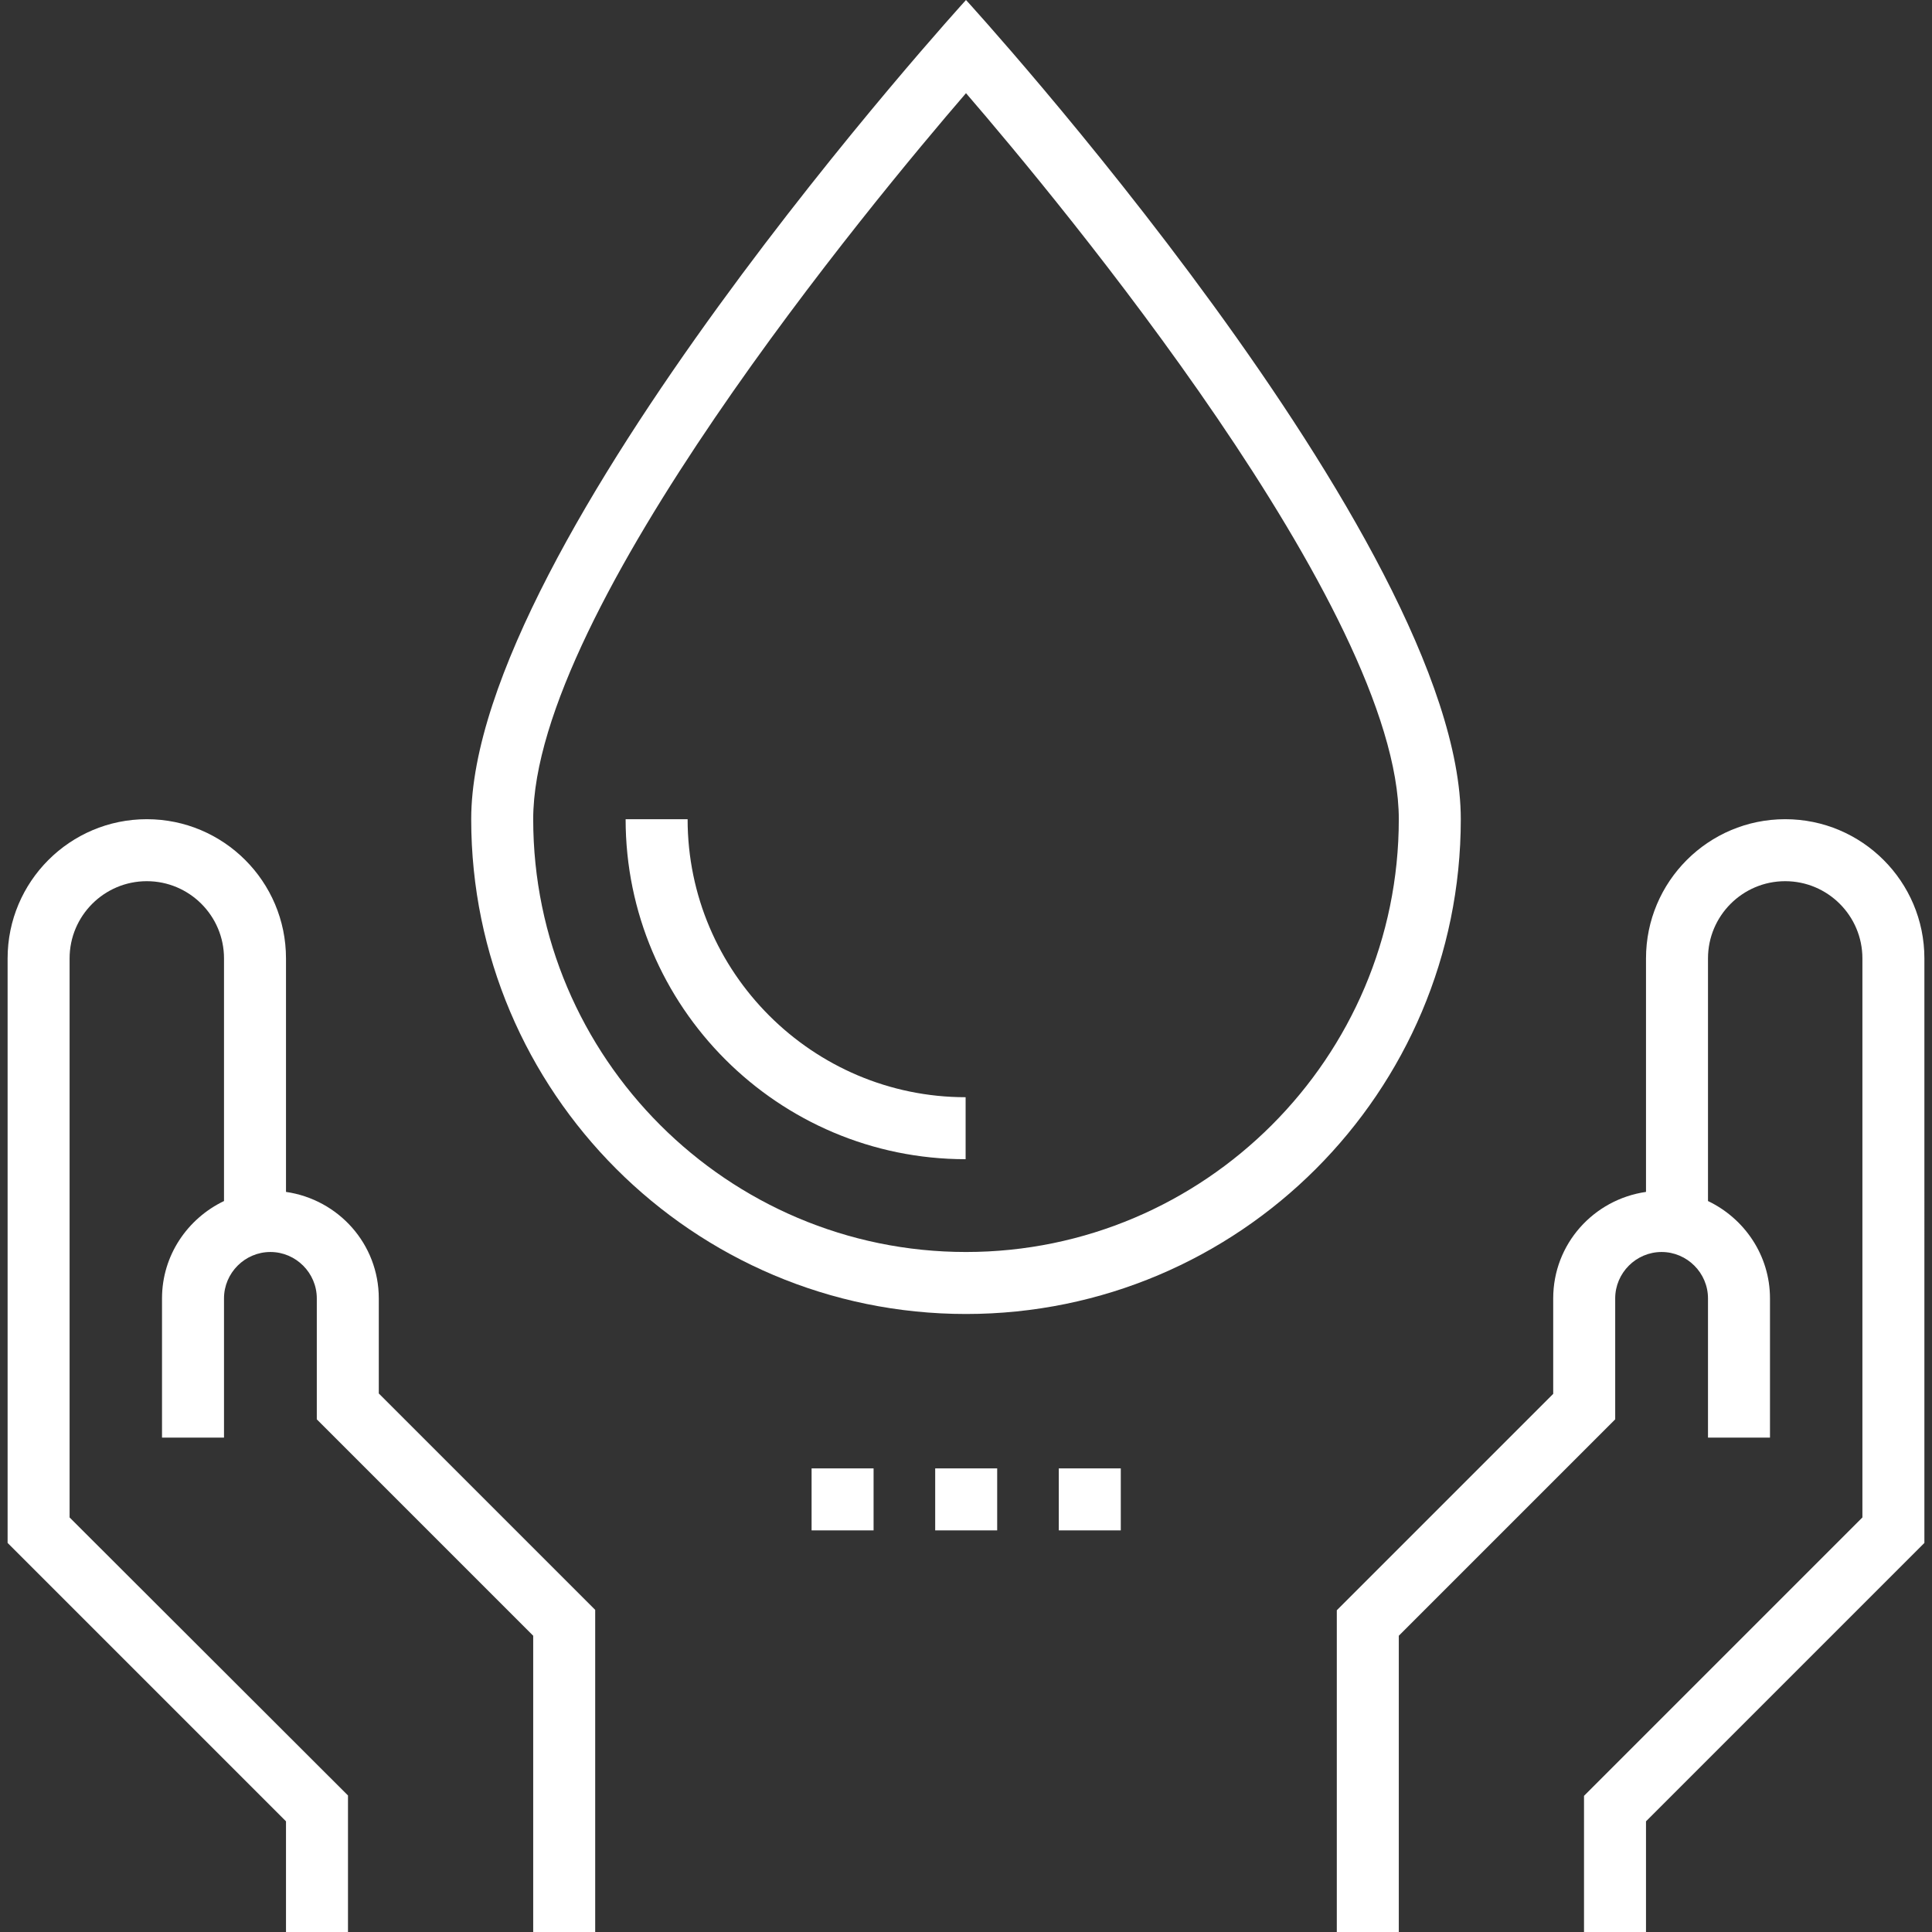 <?xml version="1.0" encoding="iso-8859-1"?>
<!-- Generator: Adobe Illustrator 19.0.0, SVG Export Plug-In . SVG Version: 6.00 Build 0)  -->
<svg xmlns="http://www.w3.org/2000/svg" xmlns:xlink="http://www.w3.org/1999/xlink" version="1.1" id="Capa_1" x="0px" y="0px" viewBox="0 0 508 508" style="enable-background:new 0 0 508 508;" xml:space="preserve" width="512px" height="512px">
<rect x="0" y="0" width="508" height="508" fill="#333333" stroke="none"/>
<g>
	<g>
		<path d="M99.6,366.4v-25c0-14.3-10.6-26-24.4-28V252c0-20.2-16.4-36.6-36.6-36.6C18.4,215.4,2,231.8,2,252v153.7l73.2,73.2V508    h16.3v-35.9L18.3,399V252c0-11.2,9.1-20.3,20.3-20.3c11.2,0,20.3,9.1,20.3,20.3v63.8c-9.6,4.6-16.3,14.3-16.3,25.6V378h16.3v-36.6    c0-6.7,5.5-12.2,12.2-12.2c6.7,0,12.2,5.5,12.2,12.2v31.8l56.9,56.9V508h16.3v-84.7L99.6,366.4z" fill="#FFFFFF"/>
	</g>
</g>
<g>
	<g>
		<path d="M469.4,215.4c-20.2,0-36.6,16.4-36.6,36.6v61.4c-13.8,2-24.4,13.7-24.4,28v25.1l-56.9,56.9V508h16.3v-77.9l56.9-56.9    v-31.8c0-6.7,5.5-12.2,12.2-12.2s12.2,5.5,12.2,12.2V378h16.3v-36.6c0-11.3-6.7-21-16.3-25.6V252c0-11.2,9.1-20.3,20.3-20.3    c11.2,0,20.3,9.1,20.3,20.3v147l-73.2,73.2V508h16.3v-29.1l73.2-73.2V252C506,231.8,489.6,215.4,469.4,215.4z" fill="#FFFFFF"/>
	</g>
</g>
<g>
	<g>
		<path d="M254,0c0,0-130.1,142.8-130.1,215.4c0,71.7,58.3,130.1,130.1,130.1s130.1-58.3,130.1-130.1C384.1,142.3,254,0,254,0z     M254,329.2c-62.7,0-113.8-51.1-113.8-113.8c0-55.1,89.4-162.6,113.8-190.9c24.4,28.3,113.8,135.8,113.8,190.9    C367.8,278.1,316.7,329.2,254,329.2z" fill="#FFFFFF"/>
	</g>
</g>
<g>
	<g>
		<path d="M180.8,215.4h-16.3c0,49.3,40.1,89.4,89.4,89.4v-16.3C213.7,288.5,180.8,255.7,180.8,215.4z" fill="#FFFFFF"/>
	</g>
</g>
<g>
	<g>
		<rect x="245.9" y="386.1" width="16.3" height="16.3" fill="#FFFFFF"/>
	</g>
</g>
<g>
	<g>
		<rect x="278.4" y="386.1" width="16.3" height="16.3" fill="#FFFFFF"/>
	</g>
</g>
<g>
	<g>
		<rect x="213.4" y="386.1" width="16.3" height="16.3" fill="#FFFFFF"/>
	</g>
</g>
<g>
</g>
<g>
</g>
<g>
</g>
<g>
</g>
<g>
</g>
<g>
</g>
<g>
</g>
<g>
</g>
<g>
</g>
<g>
</g>
<g>
</g>
<g>
</g>
<g>
</g>
<g>
</g>
<g>
</g>
</svg>
